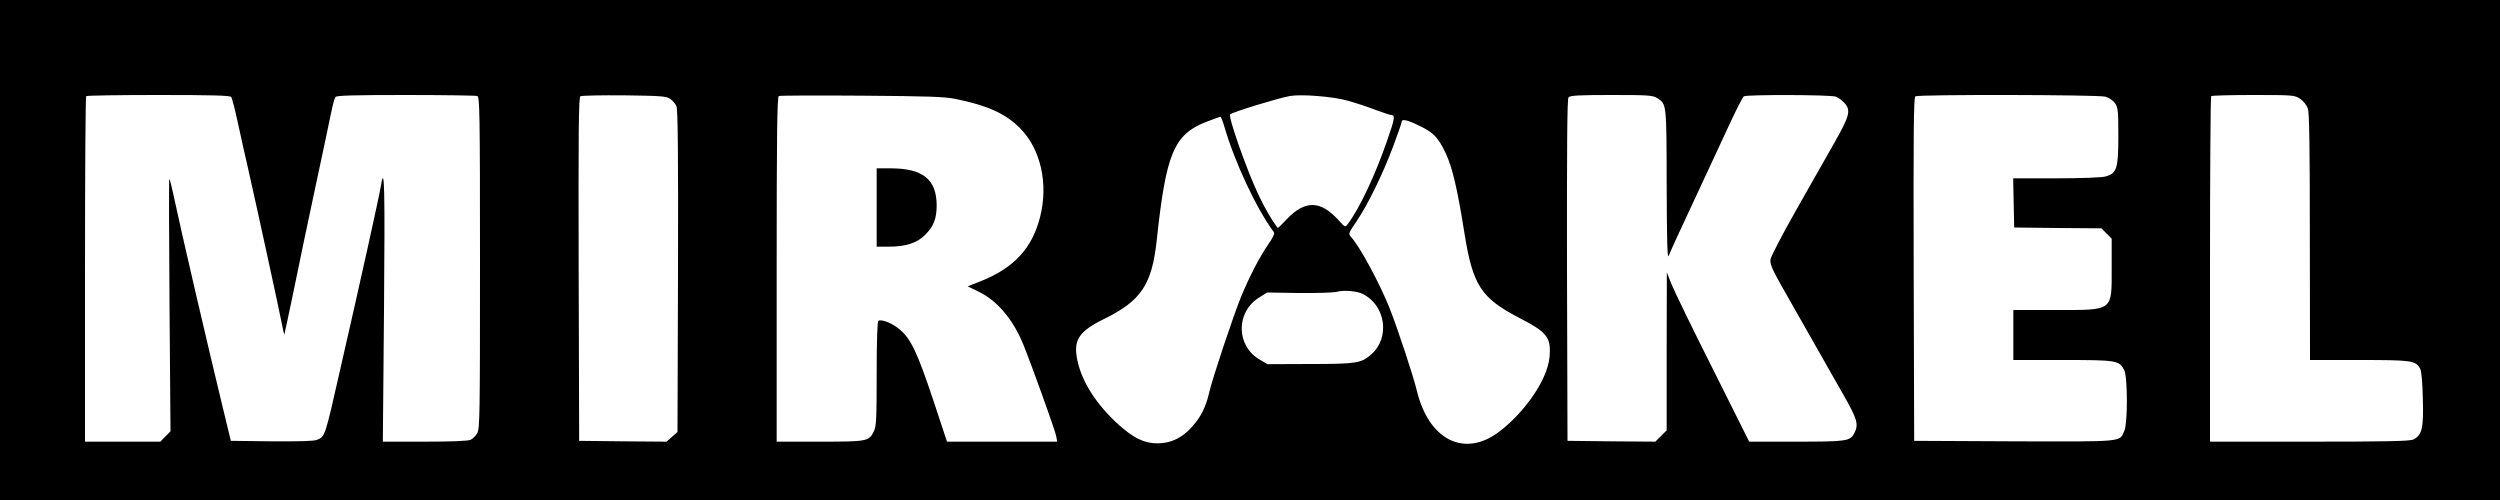 <?xml version="1.0" encoding="UTF-8" standalone="no"?> <svg xmlns="http://www.w3.org/2000/svg" version="1.0" width="1500pt" height="300pt" viewBox="0 0 1500 300" preserveAspectRatio="xMidYMid meet"><g transform="translate(0,300) scale(0.1,-0.1)" fill="#000000" stroke="none"><path d="M0 1500 l0 -1500 7500 0 7500 0 0 1500 0 1500 -7500 0 -7500 0 0 -1500z m1387 918 c6 -7 24 -80 42 -163 18 -82 43 -197 57 -255 47 -207 193 -876 205 -942 7 -38 14 -67 15 -65 1 1 27 124 58 272 30 149 89 430 131 625 42 195 83 391 92 435 9 44 20 86 26 93 7 9 104 12 422 12 228 0 420 -3 429 -6 14 -6 16 -103 16 -1001 0 -910 -1 -997 -17 -1023 -9 -16 -27 -33 -40 -39 -15 -7 -116 -11 -275 -11 l-251 0 7 790 c6 731 3 879 -18 748 -9 -58 -123 -574 -241 -1088 -96 -425 -94 -419 -143 -439 -18 -8 -108 -10 -272 -9 l-245 3 -46 190 c-88 362 -254 1075 -299 1289 -10 48 -21 91 -24 93 -3 3 -2 -337 1 -755 l6 -760 -31 -31 -30 -31 -226 0 -226 0 0 1033 c0 569 3 1037 7 1040 3 4 199 7 433 7 330 0 430 -3 437 -12z m2634 -11 c15 -10 32 -30 38 -45 8 -19 11 -298 9 -990 l-3 -964 -33 -29 -33 -29 -262 2 -262 3 -3 1029 c-2 817 0 1031 10 1038 7 5 126 7 263 6 221 -3 253 -5 276 -21z m1714 -1 c191 -39 299 -88 385 -175 124 -124 172 -334 120 -535 -47 -185 -157 -304 -353 -382 l-81 -32 66 -32 c111 -54 206 -166 267 -315 50 -123 193 -520 198 -551 l6 -34 -331 0 -330 0 -82 248 c-94 281 -133 366 -198 422 -43 39 -112 67 -132 55 -6 -4 -10 -126 -10 -318 0 -277 -2 -316 -18 -347 -28 -58 -40 -60 -324 -60 l-258 0 0 1034 c0 818 3 1036 13 1040 6 3 230 4 497 2 400 -3 499 -6 565 -20z m2351 -10 c50 -14 126 -39 169 -56 44 -16 85 -30 92 -30 25 0 22 -21 -23 -150 -70 -206 -169 -415 -238 -505 -15 -20 -16 -19 -53 22 -111 123 -204 124 -317 3 -26 -28 -49 -50 -50 -48 -35 46 -78 120 -116 201 -71 150 -183 469 -169 481 19 15 287 97 359 110 66 12 258 -3 346 -28z m1858 15 c56 -37 55 -29 56 -521 1 -336 4 -447 12 -425 6 17 76 170 156 340 80 171 176 377 214 460 38 82 75 153 81 157 18 11 521 10 552 -2 14 -5 37 -22 50 -36 42 -45 34 -77 -59 -241 -46 -81 -150 -265 -231 -407 -81 -143 -149 -274 -152 -292 -4 -26 7 -54 67 -161 135 -238 282 -497 366 -644 88 -153 97 -185 70 -238 -25 -48 -45 -51 -349 -51 l-282 0 -219 438 c-121 240 -232 469 -247 507 l-28 70 -1 -474 0 -473 -34 -34 -34 -34 -264 2 -263 3 -3 1024 c-1 748 1 1027 9 1037 9 11 62 14 258 14 226 0 248 -2 275 -19z m2688 9 c22 -6 46 -23 58 -39 18 -27 20 -44 20 -198 0 -195 -9 -223 -77 -242 -22 -6 -146 -11 -296 -11 l-258 0 3 -147 3 -148 262 -3 262 -2 30 -31 31 -31 0 -177 c0 -261 13 -251 -340 -251 l-250 0 0 -150 0 -150 295 0 c325 0 340 -2 370 -60 21 -40 22 -315 1 -365 -29 -68 3 -65 -662 -63 l-599 3 -3 1029 c-2 817 0 1031 10 1038 20 12 1096 10 1140 -2z m1169 -13 c19 -13 39 -38 46 -57 9 -26 12 -228 12 -772 l1 -738 295 0 c318 0 340 -3 366 -53 8 -13 14 -83 16 -182 5 -176 -5 -216 -57 -242 -19 -10 -165 -13 -622 -13 l-598 0 0 1033 c0 569 3 1037 7 1040 3 4 117 7 253 7 241 0 248 -1 281 -23z m-6456 -163 c63 -218 195 -499 299 -638 5 -8 -8 -35 -37 -76 -50 -73 -110 -188 -161 -312 -46 -112 -171 -487 -190 -570 -21 -91 -50 -149 -105 -210 -59 -66 -126 -98 -206 -98 -78 0 -139 29 -229 108 -135 121 -224 258 -252 391 -25 121 8 172 162 248 221 109 285 205 314 468 56 525 103 638 298 714 42 16 80 30 84 30 4 1 14 -24 23 -55z m1170 2 c86 -41 114 -70 160 -167 39 -84 69 -210 111 -474 50 -316 99 -393 331 -513 167 -86 191 -117 180 -235 -12 -131 -141 -323 -299 -445 -209 -161 -425 -54 -497 244 -20 85 -114 369 -163 494 -58 146 -179 371 -230 426 -19 22 -19 22 31 96 68 100 158 284 220 450 28 75 51 141 51 147 0 19 34 12 105 -23z m-336 -1011 c136 -70 162 -262 48 -362 -60 -52 -87 -57 -367 -57 l-255 -1 -48 28 c-141 83 -143 285 -2 372 l48 30 191 -3 c105 -1 207 2 226 7 43 12 124 5 159 -14z"></path><path d="M5260 1755 l0 -235 73 0 c101 0 169 22 217 70 52 52 70 98 70 179 -1 155 -83 221 -277 221 l-83 0 0 -235z"></path></g></svg> 